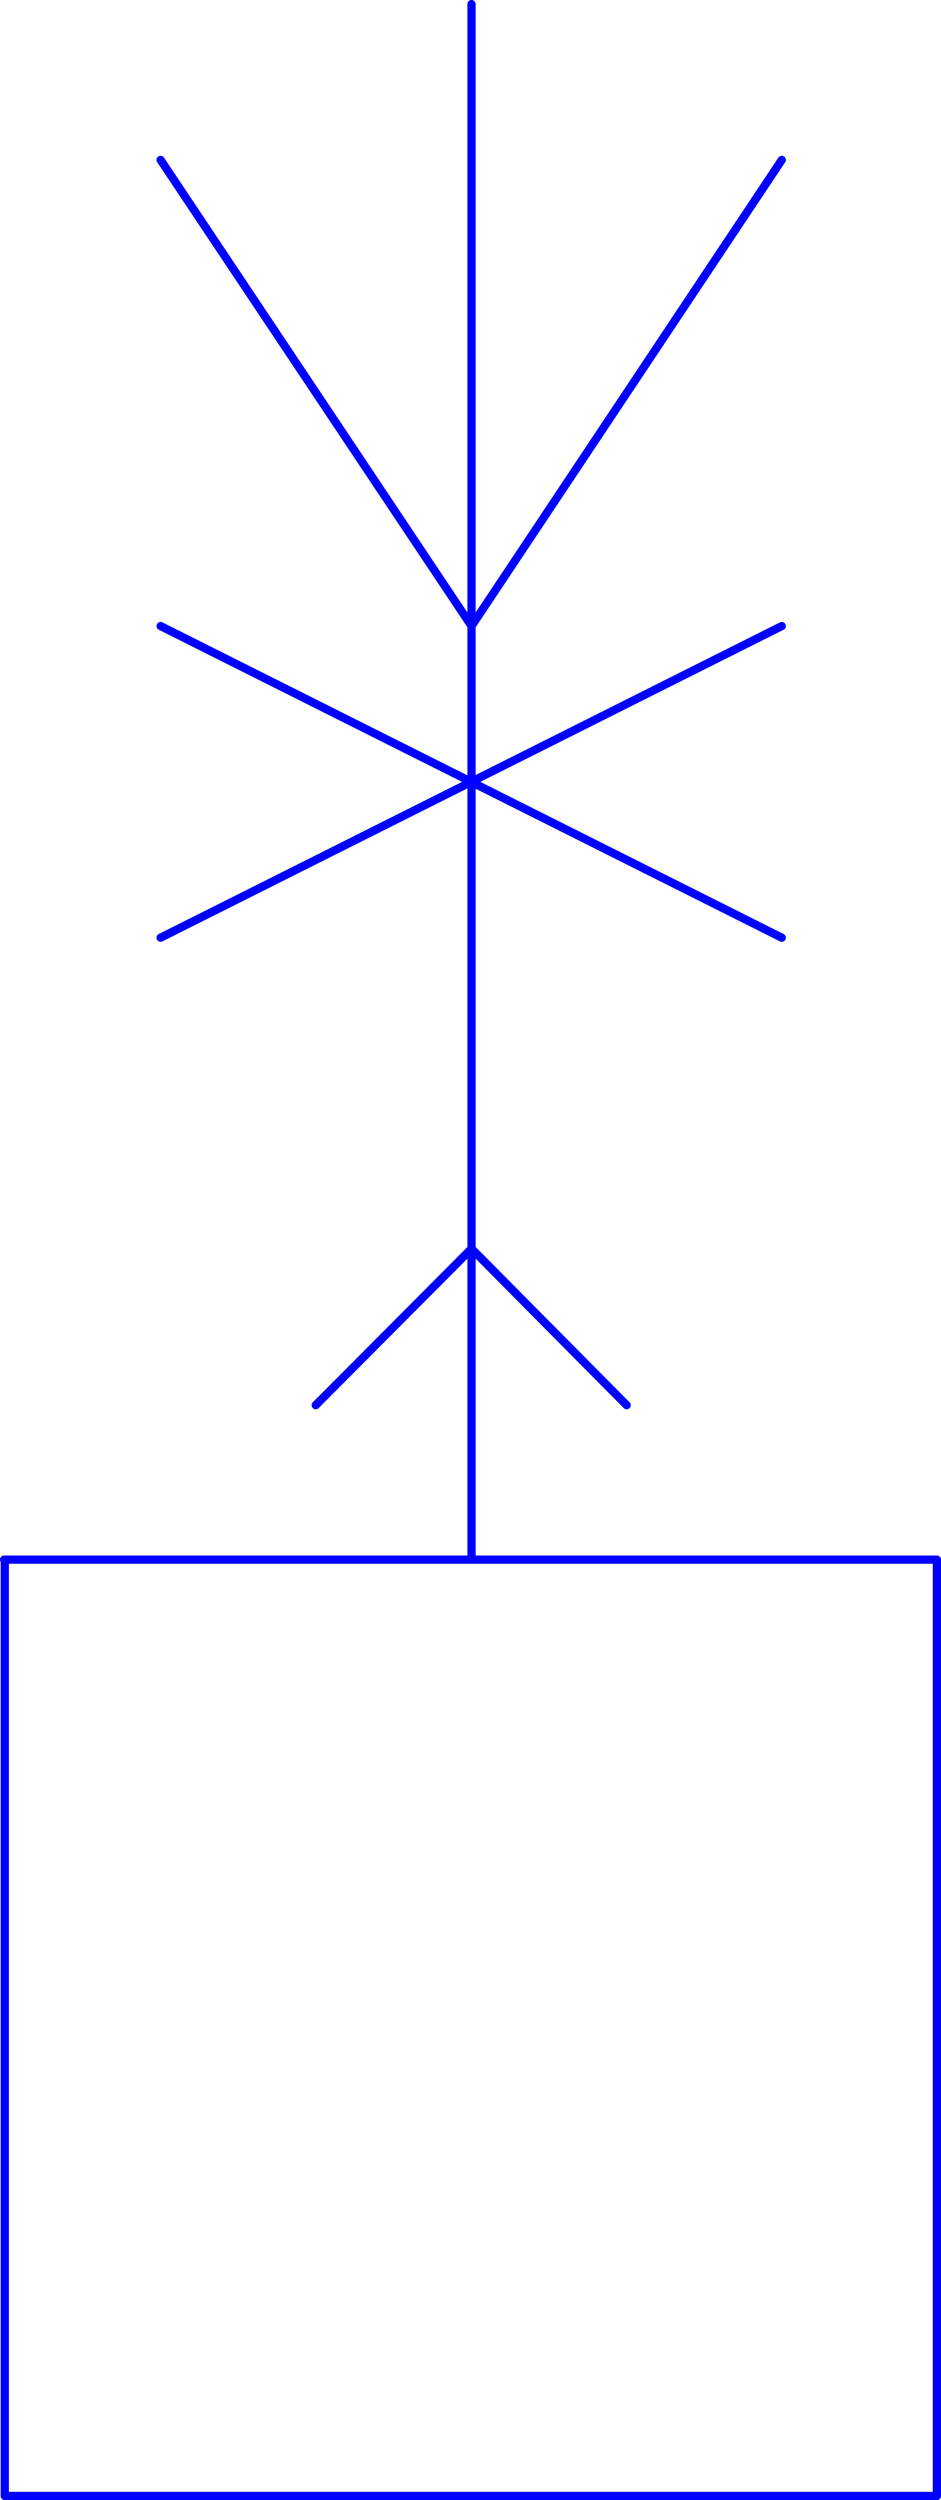 <?xml version="1.0" encoding="UTF-8" standalone="no"?>
<svg
   version="1.0"
   width="58.633mm"
   height="155.711mm"
   id="svg6"
   sodipodi:docname="Antenna 11.wmf"
   xmlns:inkscape="http://www.inkscape.org/namespaces/inkscape"
   xmlns:sodipodi="http://sodipodi.sourceforge.net/DTD/sodipodi-0.dtd"
   xmlns="http://www.w3.org/2000/svg"
   xmlns:svg="http://www.w3.org/2000/svg">
  <sodipodi:namedview
     id="namedview6"
     pagecolor="#ffffff"
     bordercolor="#000000"
     borderopacity="0.25"
     inkscape:showpageshadow="2"
     inkscape:pageopacity="0.0"
     inkscape:pagecheckerboard="0"
     inkscape:deskcolor="#d1d1d1"
     inkscape:document-units="mm" />
  <defs
     id="defs1">
    <pattern
       id="WMFhbasepattern"
       patternUnits="userSpaceOnUse"
       width="6"
       height="6"
       x="0"
       y="0" />
  </defs>
  <path
     style="fill:none;stroke:#0000ff;stroke-width:1.94px;stroke-linecap:round;stroke-linejoin:round;stroke-miterlimit:4;stroke-dasharray:none;stroke-opacity:1"
     d="M 111.045,0.97 V 367.135"
     id="path1" />
  <path
     style="fill:none;stroke:#0000ff;stroke-width:1.94px;stroke-linecap:round;stroke-linejoin:round;stroke-miterlimit:4;stroke-dasharray:none;stroke-opacity:1"
     d="M 37.823,37.651 111.045,147.371 184.105,37.651"
     id="path2" />
  <path
     style="fill:none;stroke:#0000ff;stroke-width:1.94px;stroke-linecap:round;stroke-linejoin:round;stroke-miterlimit:4;stroke-dasharray:none;stroke-opacity:1"
     d="M 0.97,367.135 H 220.635 V 587.546 H 1.131 V 367.135"
     id="path3" />
  <path
     style="fill:none;stroke:#0000ff;stroke-width:1.94px;stroke-linecap:round;stroke-linejoin:round;stroke-miterlimit:4;stroke-dasharray:none;stroke-opacity:1"
     d="m 74.353,330.777 36.692,-36.843 36.53,36.843"
     id="path4" />
  <path
     style="fill:none;stroke:#0000ff;stroke-width:1.94px;stroke-linecap:round;stroke-linejoin:round;stroke-miterlimit:4;stroke-dasharray:none;stroke-opacity:1"
     d="M 37.823,147.371 184.105,220.734"
     id="path5" />
  <path
     style="fill:none;stroke:#0000ff;stroke-width:1.94px;stroke-linecap:round;stroke-linejoin:round;stroke-miterlimit:4;stroke-dasharray:none;stroke-opacity:1"
     d="M 37.823,220.734 184.105,147.371"
     id="path6" />
</svg>
